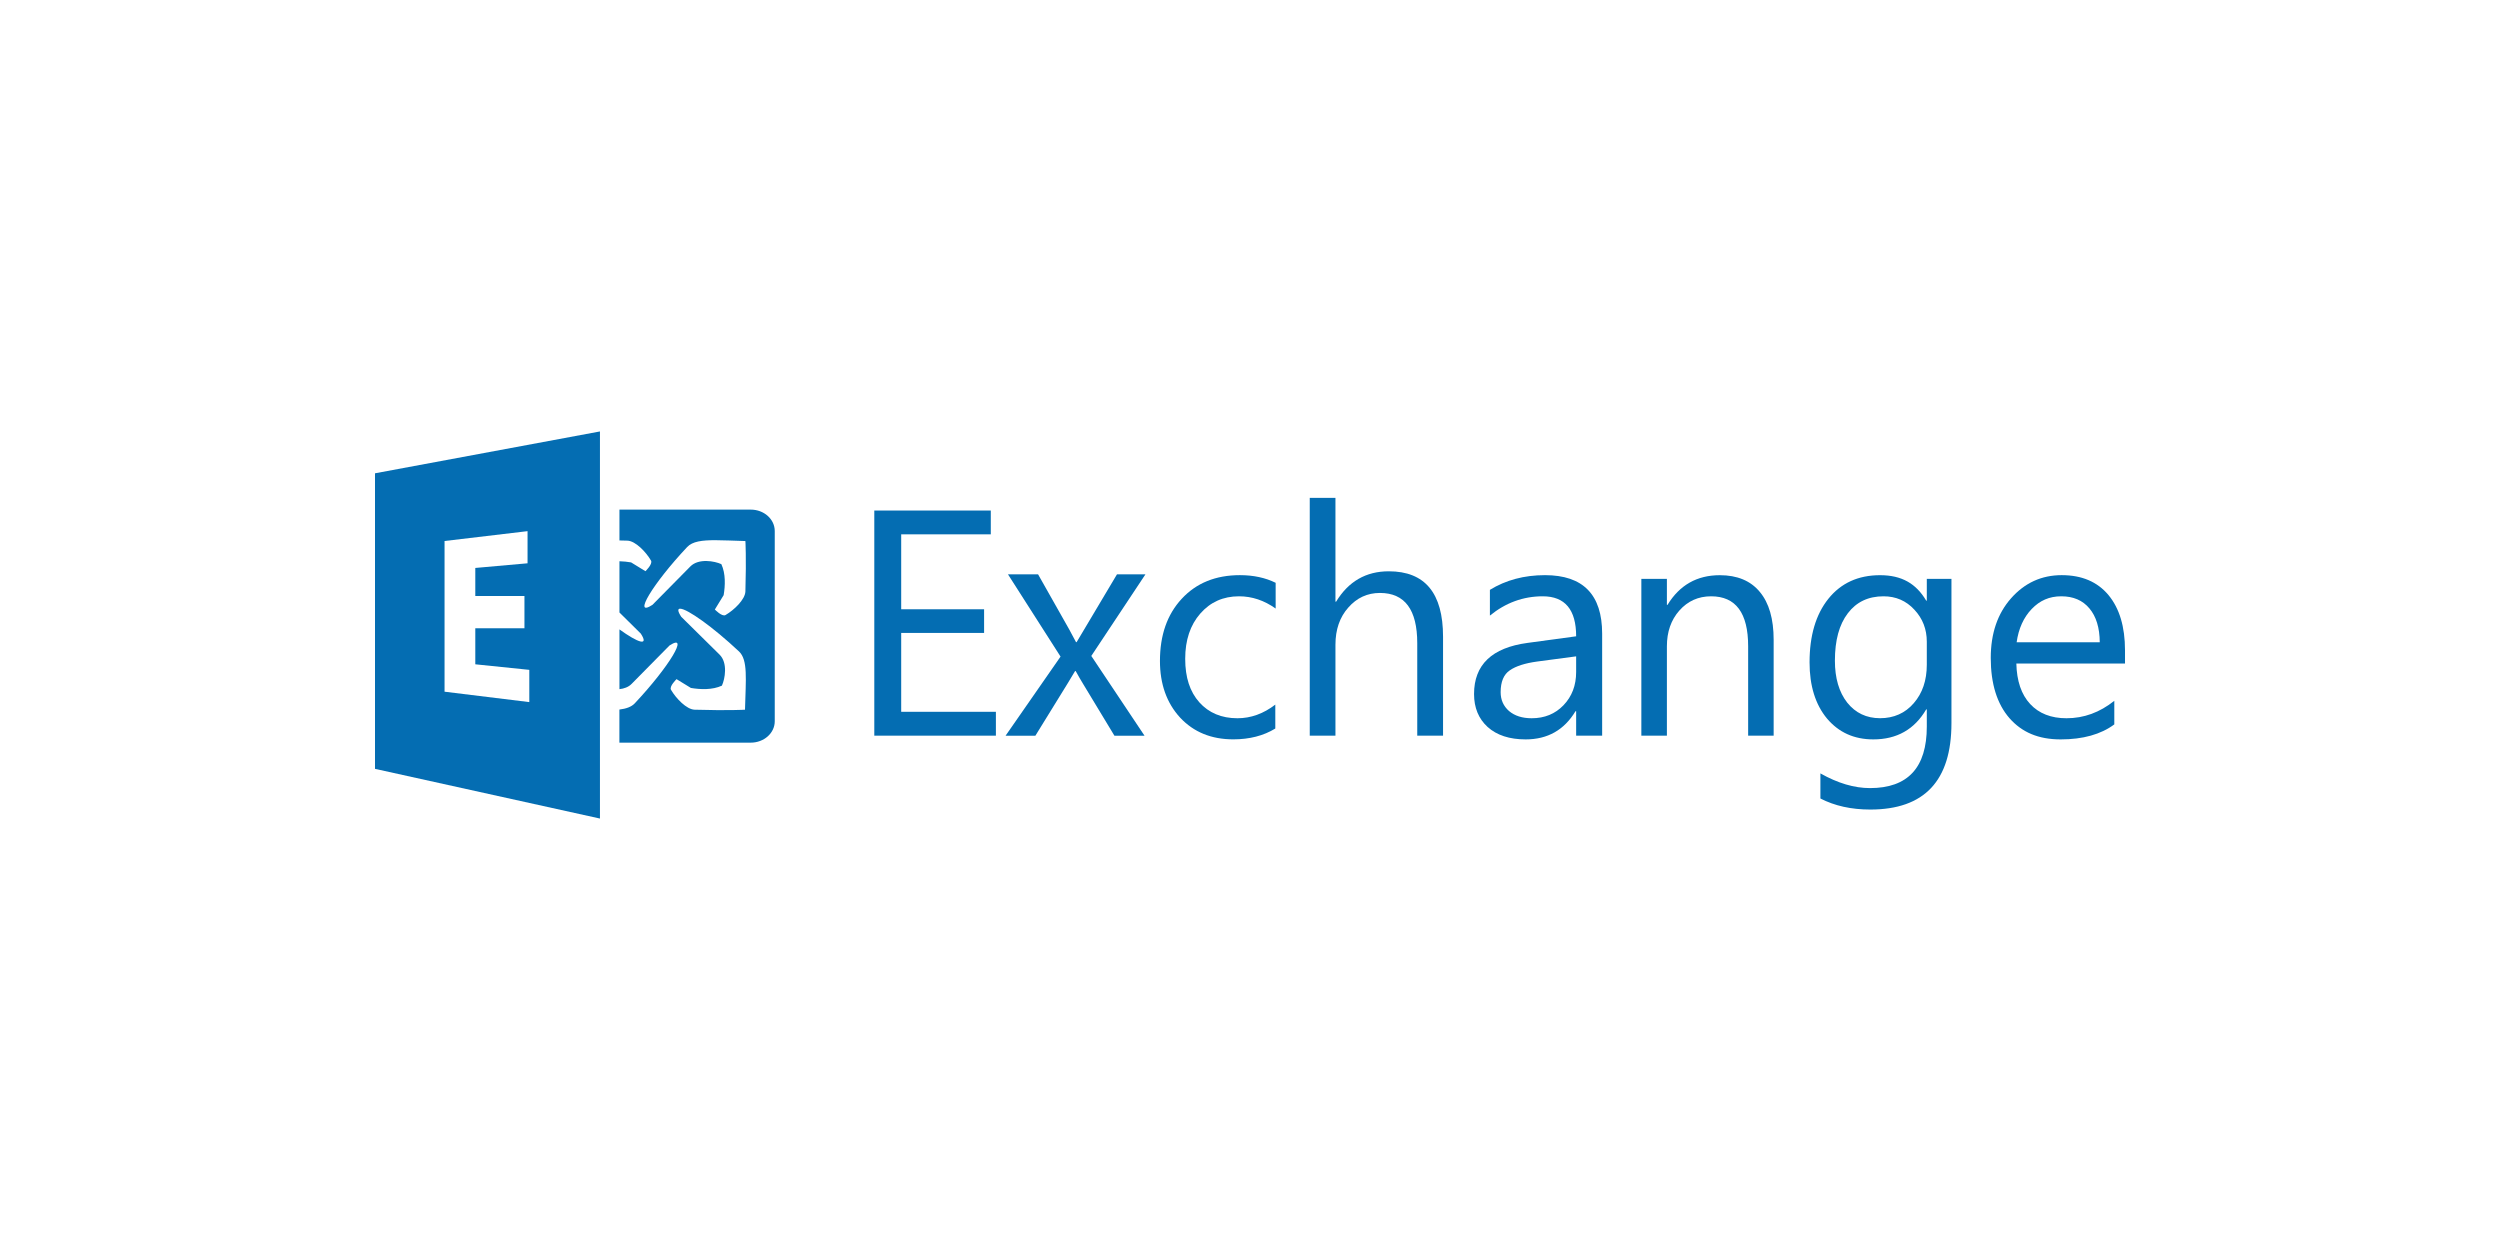 <?xml version="1.0" encoding="UTF-8"?>
<svg xmlns="http://www.w3.org/2000/svg" id="Layer_1" data-name="Layer 1" viewBox="0 0 500 250">
  <defs>
    <style>
      .cls-1 {
        fill: #046db2;
        stroke-width: 0px;
      }
    </style>
  </defs>
  <path id="path12" class="cls-1" d="M119.99,86.29l-44.99,8.37v59.11l44.99,9.94v-77.42ZM105.51,106.21v6.45l-10.45.93v5.61h9.83v6.45h-9.83v7.21l10.8,1.11v6.45l-16.95-2.08v-30.14l16.6-1.97Z"></path>
  <path id="rect47" class="cls-1" d="M123.89,101.92v6.17c.52.01,1.02.02,1.59.04,1.61.05,3.72,2.26,4.72,3.98.4.69-1.11,2.13-1.11,2.13l-2.87-1.76c-.73-.12-1.52-.21-2.33-.23v10.25l4.27,4.22c1.69,2.6-.52,1.86-4.27-.84v11.95c.91-.1,1.79-.4,2.43-1.05l7.58-7.68c4.05-2.63,0,4.17-6.94,11.56-.68.72-1.71,1.08-3.08,1.25v6.62h26.26c2.66,0,4.81-1.91,4.81-4.28v-38.04c0-2.37-2.14-4.29-4.81-4.29h-26.26ZM143.14,108.04c1.66,0,3.63.11,5.94.17,0,0,.2,3.15,0,10.08-.05,1.61-2.26,3.72-3.98,4.72-.69.4-2.13-1.11-2.13-1.11l1.76-2.87c.32-1.91.42-4.29-.46-6.2-1.35-.62-4.55-1.21-6.2.46l-7.58,7.68c-4.05,2.63,0-4.17,6.94-11.56,1.06-1.13,2.95-1.38,5.72-1.37h0ZM136.06,121.74c1.42.06,6.42,3.56,11.74,8.55,1.81,1.7,1.36,5.51,1.2,11.65,0,0-3.15.2-10.08,0-1.61-.05-3.72-2.26-4.72-3.98-.4-.69,1.11-2.13,1.11-2.13l2.87,1.76c1.91.32,4.29.42,6.2-.46.62-1.35,1.21-4.55-.46-6.2l-7.68-7.58c-.74-1.14-.73-1.64-.18-1.61h0Z"></path>
  <path id="path22" class="cls-1" d="M199.18,147.14h-24.32v-45.04h23.3v4.77h-17.92v14.98h16.58v4.74h-16.58v15.77h18.94v4.77Z"></path>
  <path id="path24" class="cls-1" d="M229.1,114.85l-10.84,16.34,10.65,15.96h-6.02l-6.33-10.47c-.4-.65-.87-1.47-1.42-2.46h-.13c-.11.19-.6,1.01-1.48,2.46l-6.46,10.47h-5.96l11-15.83-10.52-16.46h6.02l6.24,11.04c.46.82.91,1.66,1.35,2.52h.13l8.07-13.56h5.7Z"></path>
  <path id="path26" class="cls-1" d="M255.07,145.7c-2.36,1.45-5.17,2.17-8.41,2.17-4.39,0-7.93-1.45-10.64-4.35-2.68-2.92-4.03-6.7-4.03-11.33,0-5.17,1.45-9.31,4.36-12.44,2.91-3.14,6.78-4.72,11.63-4.72,2.7,0,5.09.51,7.15,1.53v5.15c-2.28-1.63-4.73-2.45-7.33-2.45-3.15,0-5.73,1.15-7.75,3.46-2,2.29-3.01,5.3-3.01,9.04s.94,6.58,2.82,8.7c1.9,2.12,4.45,3.19,7.63,3.19,2.68,0,5.21-.91,7.57-2.73v4.78Z"></path>
  <path id="path28" class="cls-1" d="M288.59,147.14h-5.14v-18.51c0-6.69-2.49-10.04-7.46-10.04-2.51,0-4.62.97-6.33,2.92-1.71,1.92-2.57,4.4-2.57,7.43v18.19h-5.14v-47.55h5.14v20.76h.13c2.47-4.06,5.98-6.08,10.54-6.08,7.23,0,10.85,4.36,10.85,13.08v19.79Z"></path>
  <path id="path30" class="cls-1" d="M320.42,147.14h-5.19v-4.9h-.13c-2.26,3.76-5.58,5.64-9.97,5.64-3.23,0-5.76-.83-7.6-2.48-1.81-1.65-2.72-3.85-2.72-6.59,0-5.86,3.57-9.27,10.7-10.23l9.72-1.32c0-5.33-2.23-8-6.68-8-3.9,0-7.43,1.29-10.57,3.86v-5.15c3.19-1.96,6.86-2.94,11.02-2.94,7.62,0,11.43,3.9,11.43,11.7v20.4ZM315.23,131.27l-7.82,1.04c-2.41.33-4.22.91-5.44,1.75-1.22.82-1.84,2.28-1.84,4.38,0,1.53.56,2.79,1.68,3.77,1.14.96,2.65,1.44,4.53,1.44,2.57,0,4.7-.87,6.36-2.6,1.69-1.76,2.53-3.97,2.53-6.65v-3.12Z"></path>
  <path id="path32" class="cls-1" d="M354.74,147.14h-5.11v-17.89c0-6.66-2.47-9.99-7.41-9.99-2.55,0-4.67.95-6.35,2.85-1.66,1.88-2.49,4.26-2.49,7.14v17.89h-5.11v-31.37h5.11v5.21h.12c2.41-3.96,5.9-5.94,10.46-5.94,3.49,0,6.16,1.11,8,3.34,1.85,2.21,2.77,5.4,2.77,9.59v19.18Z"></path>
  <path id="path34" class="cls-1" d="M390.29,144.63c0,11.52-5.41,17.28-16.23,17.28-3.81,0-7.13-.74-9.98-2.21v-5.02c3.47,1.96,6.77,2.94,9.92,2.94,7.57,0,11.36-4.1,11.36-12.31v-3.43h-.12c-2.34,4-5.87,6-10.58,6-3.83,0-6.91-1.39-9.26-4.17-2.32-2.8-3.49-6.55-3.49-11.24,0-5.33,1.25-9.57,3.76-12.71,2.52-3.14,5.97-4.72,10.34-4.72s7.22,1.7,9.23,5.09h.12v-4.35h4.93v28.86ZM385.36,132.96v-4.63c0-2.49-.83-4.63-2.49-6.4-1.64-1.78-3.7-2.67-6.16-2.67-3.05,0-5.43,1.13-7.15,3.4-1.72,2.25-2.58,5.4-2.58,9.47,0,3.49.82,6.29,2.46,8.39,1.66,2.08,3.86,3.12,6.58,3.12s5.01-1,6.73-3c1.74-2,2.61-4.56,2.61-7.69Z"></path>
  <path id="path36" class="cls-1" d="M425,132.71h-21.73c.08,3.49,1,6.19,2.76,8.09,1.76,1.9,4.19,2.85,7.27,2.85,3.47,0,6.65-1.16,9.56-3.49v4.72c-2.7,2-6.28,3-10.73,3s-7.76-1.42-10.25-4.26c-2.48-2.86-3.73-6.87-3.73-12.04,0-4.88,1.35-8.85,4.06-11.92,2.72-3.08,6.1-4.63,10.13-4.63s7.14,1.33,9.35,3.98c2.2,2.65,3.31,6.34,3.31,11.06v2.63ZM419.95,128.45c-.02-2.9-.71-5.16-2.07-6.77-1.34-1.61-3.22-2.42-5.62-2.42s-4.3.85-5.92,2.54c-1.62,1.69-2.62,3.91-3.01,6.65h16.62Z"></path>
</svg>
